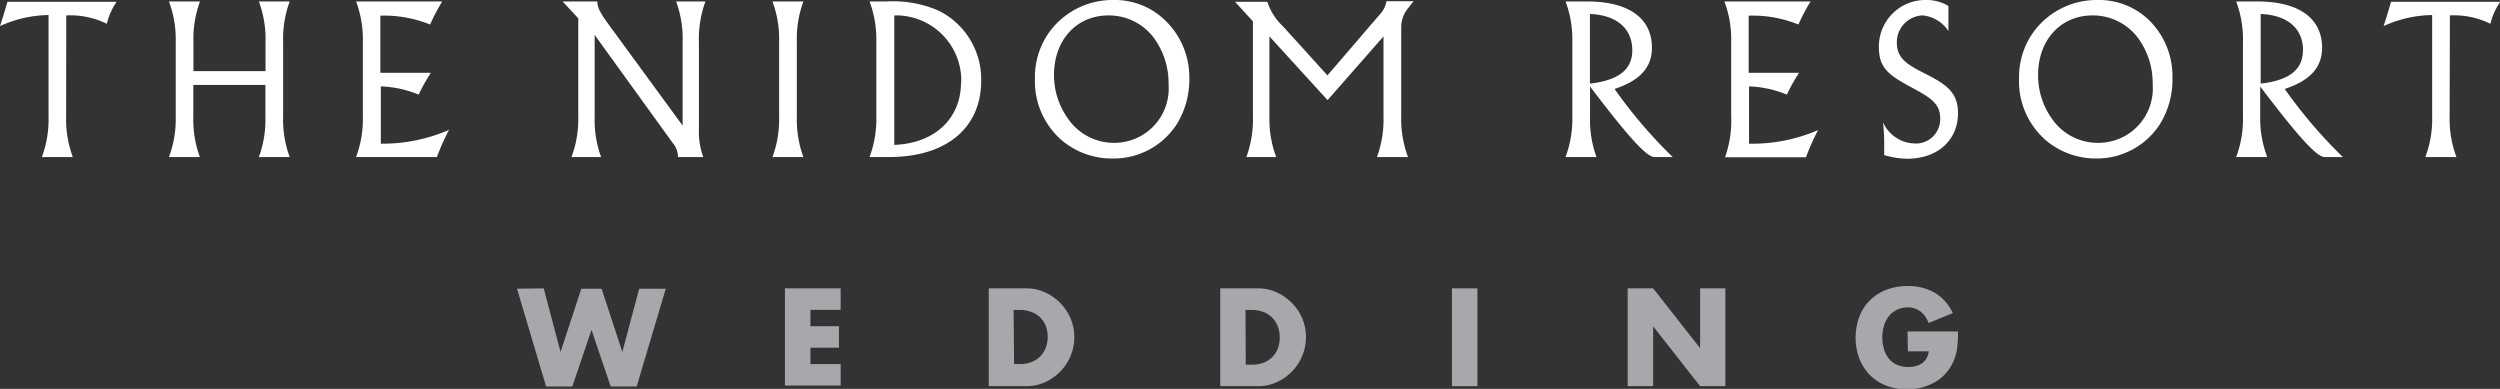 <svg xmlns="http://www.w3.org/2000/svg" viewBox="0 0 206 32.04"><rect x="0" y="0" width="206" height="32.04" fill="#333333" stroke="none"/><defs><style>.cls-1{fill:#fff;}.cls-2{fill:#a6a8ac;}</style></defs><title>logo</title><g id="レイヤー_2" data-name="レイヤー 2"><g id="新規シンボル_3" data-name="新規シンボル 3"><path class="cls-1" d="M5.45,9.6A8.91,8.91,0,0,0,6,12.94H3.45A8.91,8.91,0,0,0,4,9.6V1.24a9.86,9.86,0,0,0-4,.91q.33-1,.61-2h9a5.43,5.43,0,0,0-.81,1.81,6.77,6.77,0,0,0-3.34-.69Z"/><path class="cls-1" d="M15.93,7V9.6a8.92,8.92,0,0,0,.54,3.34H13.92a8.91,8.91,0,0,0,.56-3.34V3.46A8.91,8.91,0,0,0,13.92.12h2.56a8.91,8.91,0,0,0-.54,3.34v2.4h5.94V3.46A8.91,8.91,0,0,0,21.33.12h2.54a8.9,8.9,0,0,0-.54,3.34V9.6a8.91,8.91,0,0,0,.54,3.34H21.33a8.92,8.92,0,0,0,.54-3.34V7Z"/><path class="cls-1" d="M29.9,9.6V3.46A8.91,8.91,0,0,0,29.34.12h7.1a16.58,16.58,0,0,0-1,1.9,10.08,10.08,0,0,0-4.1-.73V6H35.5c-.41.64-.75,1.24-1,1.8a8.82,8.82,0,0,0-3.12-.68v4.72A13.71,13.71,0,0,0,37,10.7a20,20,0,0,0-1,2.24H29.34A8.91,8.91,0,0,0,29.9,9.6Z"/><path class="cls-1" d="M49.53,12.94H47.09a8.91,8.91,0,0,0,.56-3.34V1.51L46.36.12h2.86c0,.69.54,1.35,1.22,2.29l5.81,7.94V3.46A8.9,8.9,0,0,0,55.71.12h2.42a8.91,8.91,0,0,0-.54,3.34v7.28a6,6,0,0,0,.36,2.2H55.86a.47.47,0,0,0,0-.15,1.88,1.88,0,0,0-.42-1L49,2.88V9.6A8.91,8.91,0,0,0,49.53,12.94Z"/><path class="cls-1" d="M65.66,3.46V9.6a8.92,8.92,0,0,0,.54,3.34H63.65A8.91,8.91,0,0,0,64.2,9.6V3.46A8.91,8.91,0,0,0,63.65.12H66.2A8.91,8.91,0,0,0,65.66,3.46Z"/><path class="cls-1" d="M72.21,9.6V3.46A8.91,8.91,0,0,0,71.65.12H73a9.55,9.55,0,0,1,4.28.73,6.3,6.3,0,0,1,3.57,5.81c0,3.79-2.76,6.28-7.59,6.28H71.65A8.91,8.91,0,0,0,72.21,9.6Zm7-2.84a5.38,5.38,0,0,0-5.52-5.49V11.94C77.09,11.8,79.19,9.72,79.19,6.76Z"/><path class="cls-1" d="M87.5,11.57a6.43,6.43,0,0,1-2.22-5.1,6.32,6.32,0,0,1,1.46-4.18,6.46,6.46,0,0,1,5-2.29,5.93,5.93,0,0,1,4.27,1.68A6.48,6.48,0,0,1,98,6.44a7,7,0,0,1-1,3.74,6.18,6.18,0,0,1-5.27,2.88A6.4,6.4,0,0,1,87.5,11.57Zm8.79-4.62a6.29,6.29,0,0,0-.95-3.44,4.63,4.63,0,0,0-4-2.24c-2.61,0-4.49,2-4.49,4.91A6.12,6.12,0,0,0,88,9.77a4.57,4.57,0,0,0,3.78,2A4.48,4.48,0,0,0,96.29,6.94Z"/><path class="cls-1" d="M104.6,9.6a8.91,8.91,0,0,0,.56,3.34H102.7a8.91,8.91,0,0,0,.54-3.34V1.76L101.77.15h2.66a4.78,4.78,0,0,0,1.27,2l3.68,4.06,4.35-5.06a2,2,0,0,0,.51-1.05h2.24L116,.71a2.46,2.46,0,0,0-.54,1.58V9.6a8.91,8.91,0,0,0,.56,3.34h-2.56A8.91,8.91,0,0,0,114,9.6V3l-4.61,5.25L104.6,3Z"/><path class="cls-1" d="M131.55,12.94H129a8.91,8.91,0,0,0,.56-3.34V3.46A8.91,8.91,0,0,0,129,.12h1.78c3.46,0,5.34,1.41,5.34,3.81,0,1.64-1,2.71-3.08,3.4a39.73,39.73,0,0,0,4.79,5.61h-1.51c-.69,0-2.4-2-5.3-5.81V9.6A8.92,8.92,0,0,0,131.55,12.94Zm2.95-8.79c0-1.76-1.22-2.9-3.49-3V6.89C133.36,6.62,134.5,5.74,134.5,4.15Z"/><path class="cls-1" d="M142.65,9.6V3.46a8.91,8.91,0,0,0-.56-3.34h7.1a16.58,16.58,0,0,0-1,1.9,10.08,10.08,0,0,0-4.1-.73V6h4.15c-.41.64-.75,1.24-1,1.8a8.82,8.82,0,0,0-3.12-.68v4.72a13.71,13.71,0,0,0,5.69-1.12,20,20,0,0,0-1,2.24h-6.67A8.91,8.91,0,0,0,142.65,9.6Z"/><path class="cls-1" d="M155.26,11.82a15.54,15.54,0,0,0-.1-1.74,2.94,2.94,0,0,0,2.56,1.74,2,2,0,0,0,2.15-2.08c0-1.34-1-1.79-2.71-2.73s-2.34-1.56-2.34-3.15A3.83,3.83,0,0,1,158.74,0a3.47,3.47,0,0,1,1.81.49c0,.69,0,1.37,0,2.07a2.86,2.86,0,0,0-2.13-1.29,2.21,2.21,0,0,0-2.12,2.24c0,1.41,1,1.88,2.62,2.71s2.42,1.54,2.42,3.1c0,2.2-1.64,3.76-4.2,3.76a7,7,0,0,1-1.88-.3C155.25,12.46,155.26,12.14,155.26,11.82Z"/><path class="cls-1" d="M168.59,11.57a6.43,6.43,0,0,1-2.22-5.1,6.32,6.32,0,0,1,1.46-4.18,6.46,6.46,0,0,1,5-2.29,5.93,5.93,0,0,1,4.27,1.68,6.48,6.48,0,0,1,1.91,4.76,7,7,0,0,1-1,3.74,6.18,6.18,0,0,1-5.27,2.88A6.4,6.4,0,0,1,168.59,11.57Zm8.79-4.62a6.29,6.29,0,0,0-.95-3.44,4.64,4.64,0,0,0-4-2.24c-2.61,0-4.49,2-4.49,4.91a6.12,6.12,0,0,0,1.13,3.59,4.57,4.57,0,0,0,3.78,2A4.48,4.48,0,0,0,177.38,6.94Z"/><path class="cls-1" d="M186.82,12.94h-2.56a8.91,8.91,0,0,0,.56-3.34V3.46a8.91,8.91,0,0,0-.56-3.34H186c3.46,0,5.34,1.41,5.34,3.81,0,1.64-1,2.71-3.08,3.4a39.73,39.73,0,0,0,4.79,5.61h-1.51c-.69,0-2.4-2-5.3-5.81V9.6A8.92,8.92,0,0,0,186.82,12.94Zm2.95-8.79c0-1.76-1.22-2.9-3.49-3V6.89C188.63,6.62,189.76,5.74,189.76,4.15Z"/><path class="cls-1" d="M201.85,9.6a8.91,8.91,0,0,0,.56,3.34h-2.56a8.91,8.91,0,0,0,.56-3.34V1.24a9.86,9.86,0,0,0-4,.91q.33-1,.61-2h9a5.43,5.43,0,0,0-.81,1.81,6.76,6.76,0,0,0-3.34-.69Z"/><path class="cls-2" d="M44.8,23.76,46.19,29l1.71-5.21h1.67L51.28,29l1.39-5.21h2.19l-2.4,8.06H50.32l-1.58-4.67-1.58,4.67H45l-2.4-8.06Z"/><path class="cls-2" d="M69.27,25.53H66.78v1.35h2.35v1.77H66.78V30h2.49v1.77H64.68V23.76h4.59Z"/><path class="cls-2" d="M81.47,23.76h3.1a3.66,3.66,0,0,1,1.54.33,4.21,4.21,0,0,1,1.26.88,4.1,4.1,0,0,1,.85,1.28,4,4,0,0,1,0,3.06,4.08,4.08,0,0,1-.84,1.29,4.16,4.16,0,0,1-1.26.89,3.69,3.69,0,0,1-1.55.33h-3.1ZM83.56,30H84a2.6,2.6,0,0,0,1-.17,2.07,2.07,0,0,0,.72-.47,2,2,0,0,0,.45-.71,2.54,2.54,0,0,0,.16-.9,2.48,2.48,0,0,0-.16-.9A2,2,0,0,0,85,25.71a2.58,2.58,0,0,0-1-.17h-.48Z"/><path class="cls-2" d="M100.55,23.76h3.1a3.67,3.67,0,0,1,1.55.33,4.22,4.22,0,0,1,1.26.88,4.11,4.11,0,0,1,.85,1.28,4,4,0,0,1,0,3.06,4.1,4.1,0,0,1-.84,1.29,4.17,4.17,0,0,1-1.26.89,3.68,3.68,0,0,1-1.56.33h-3.1Zm2.1,6.29h.48a2.6,2.6,0,0,0,1-.17,2.08,2.08,0,0,0,.72-.47,2,2,0,0,0,.45-.71,2.54,2.54,0,0,0,.15-.9,2.49,2.49,0,0,0-.16-.9,2,2,0,0,0-1.18-1.19,2.58,2.58,0,0,0-1-.17h-.48Z"/><path class="cls-2" d="M121.74,23.76v8.06h-2.1V23.76Z"/><path class="cls-2" d="M134.12,31.82V23.76h2.1l3.87,4.93V23.76h2.08v8.06h-2.08l-3.87-4.93v4.93Z"/><path class="cls-2" d="M157.18,27.31h4.16a11.49,11.49,0,0,1-.05,1.17,4.14,4.14,0,0,1-.21,1,3.89,3.89,0,0,1-.61,1.12,3.55,3.55,0,0,1-.9.81,4.25,4.25,0,0,1-1.14.5,4.9,4.9,0,0,1-1.3.17,4.58,4.58,0,0,1-1.72-.31,3.87,3.87,0,0,1-1.33-.87,4,4,0,0,1-.87-1.35,5,5,0,0,1,0-3.46,3.79,3.79,0,0,1,.87-1.34,3.94,3.94,0,0,1,1.35-.87,4.79,4.79,0,0,1,1.76-.31,4.37,4.37,0,0,1,2.21.54,3.77,3.77,0,0,1,1.51,1.69l-2,.82a2,2,0,0,0-.72-1,1.81,1.81,0,0,0-1-.29,2,2,0,0,0-.85.18,1.85,1.85,0,0,0-.66.5,2.41,2.41,0,0,0-.43.79,3.46,3.46,0,0,0,0,2,2.14,2.14,0,0,0,.4.76,1.81,1.81,0,0,0,.66.5,2.24,2.24,0,0,0,.92.18,2.53,2.53,0,0,0,.6-.07,1.58,1.58,0,0,0,.52-.22,1.27,1.27,0,0,0,.38-.4,1.6,1.6,0,0,0,.2-.6h-1.72Z"/></g></g></svg>